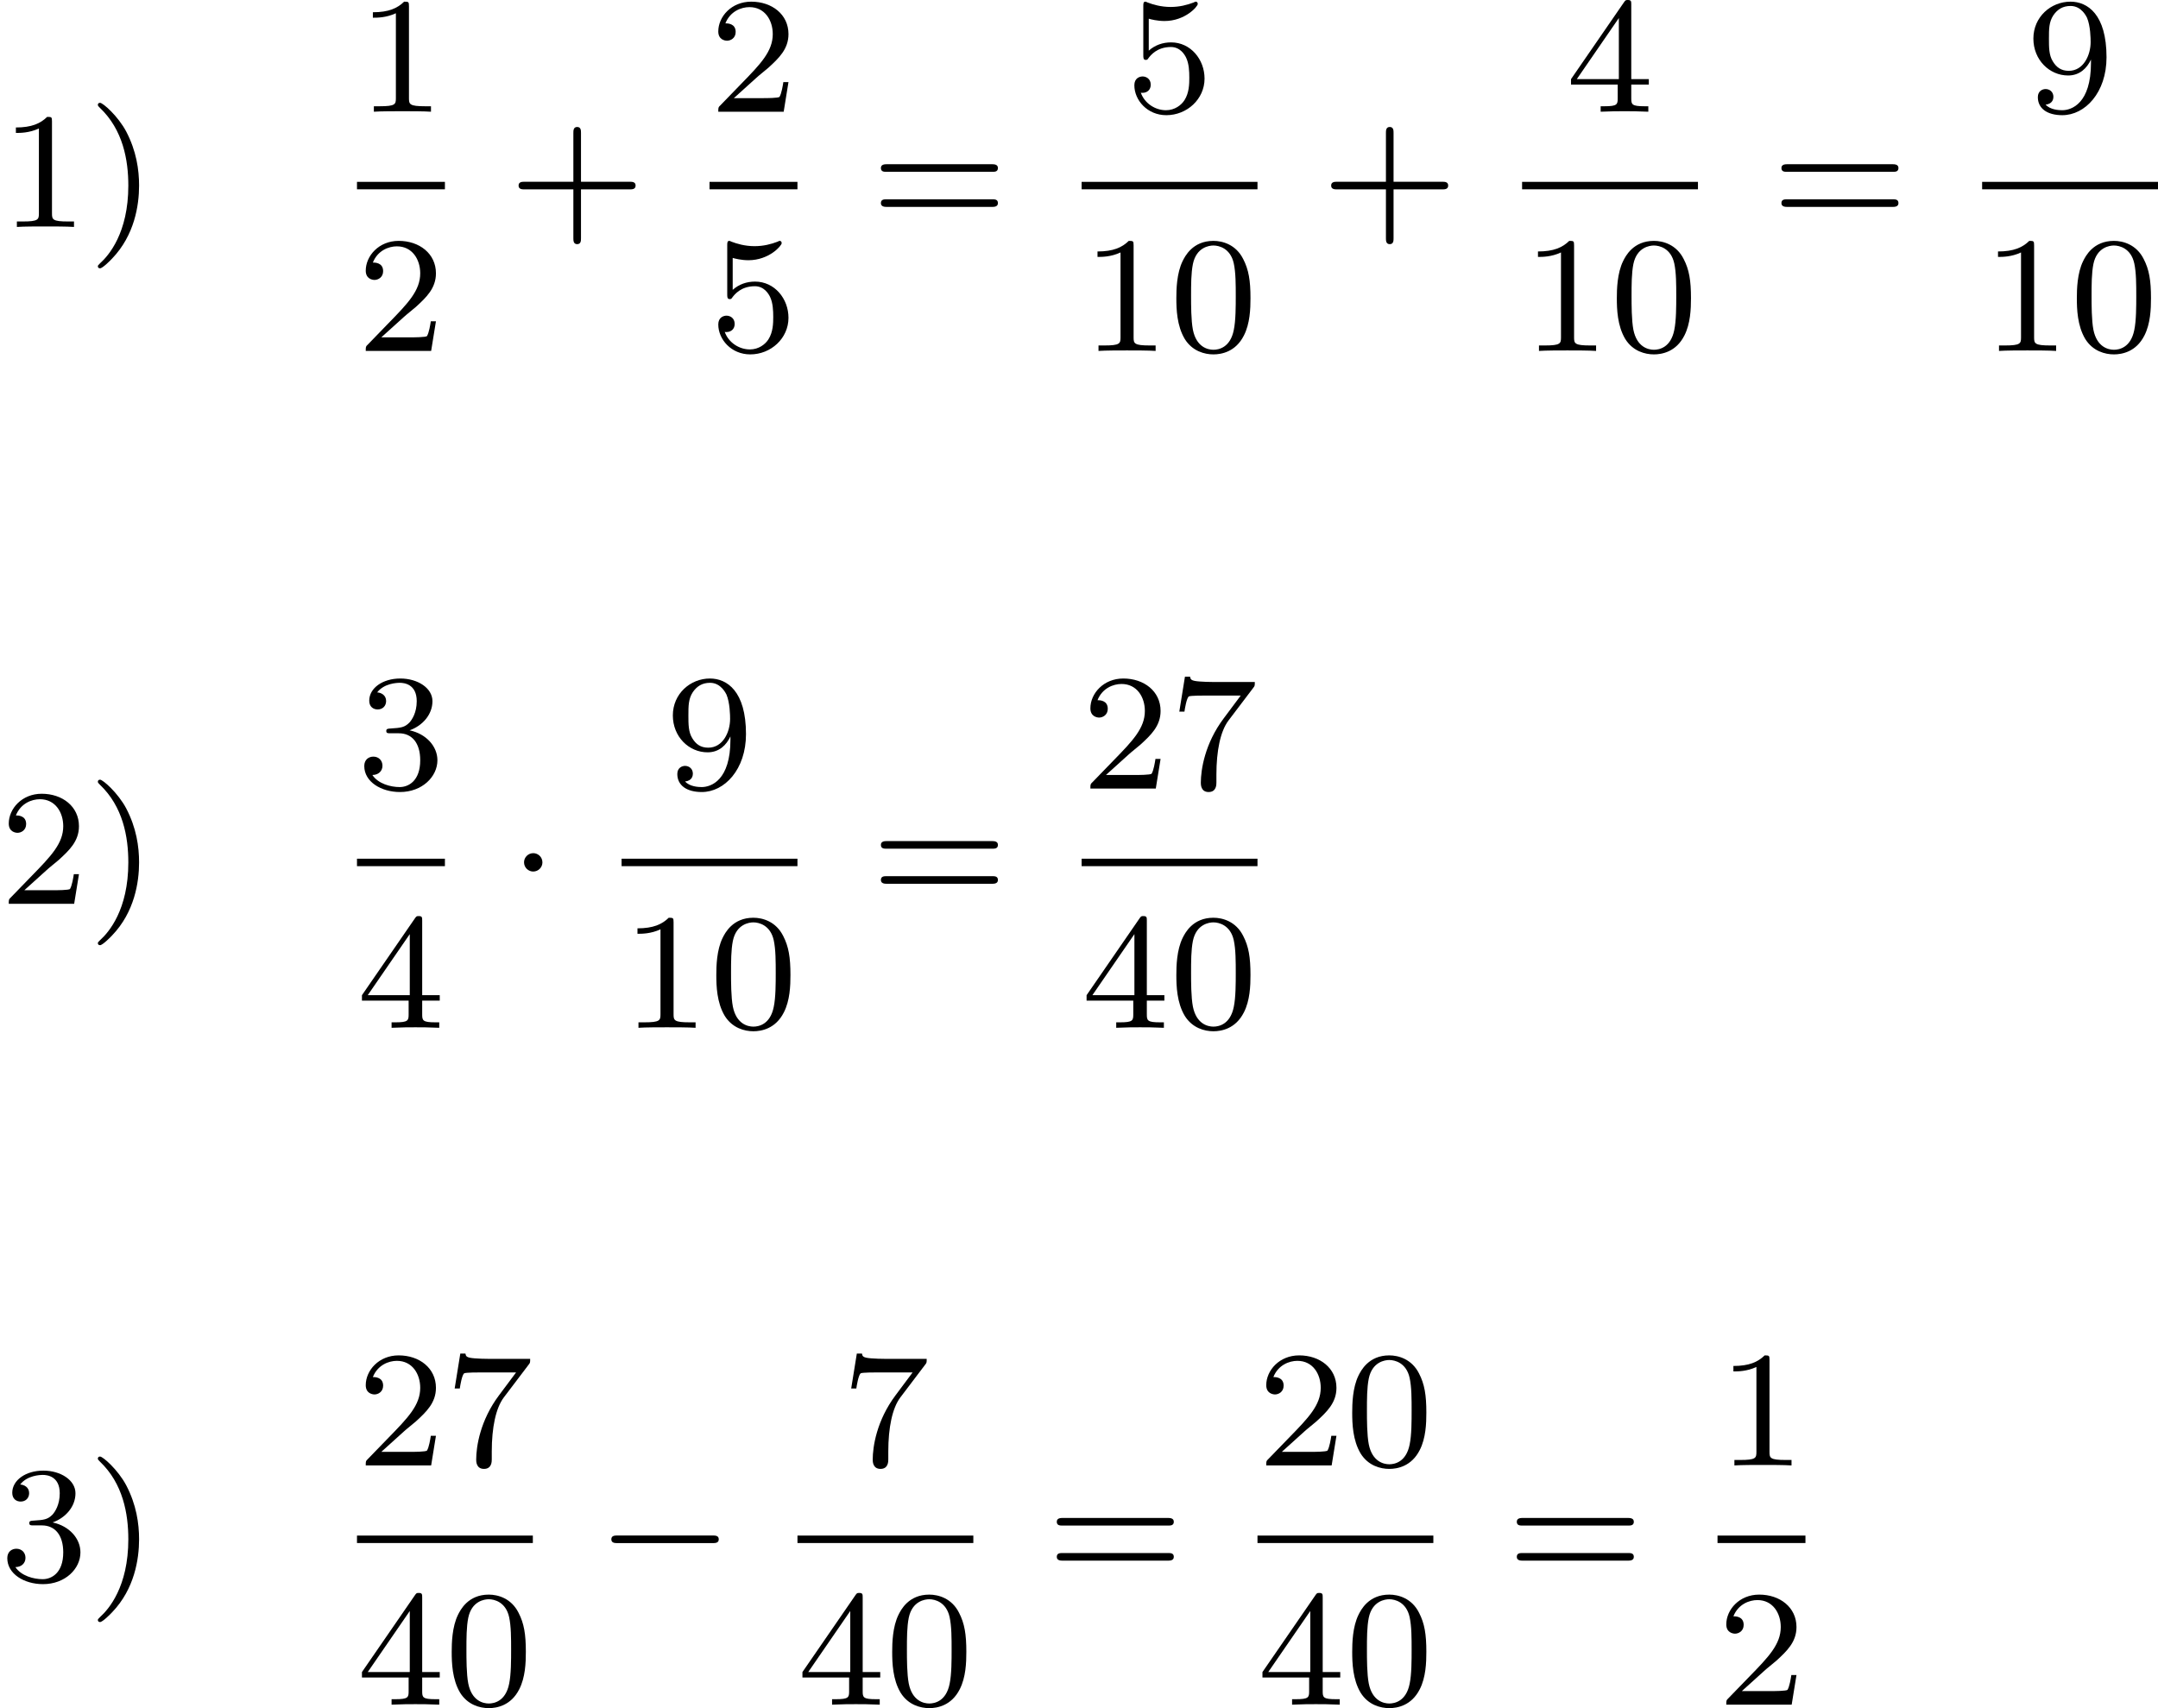 <?xml version='1.0' encoding='UTF-8'?>
<!-- This file was generated by dvisvgm 2.13.3 -->
<svg version='1.1' xmlns='http://www.w3.org/2000/svg' xmlns:xlink='http://www.w3.org/1999/xlink' width='207.819pt' height='164.522pt' viewBox='429.042 349.52 207.819 164.522'>
<defs>
<path id='g1-0' d='M5.571-1.809C5.699-1.809 5.874-1.809 5.874-1.993S5.699-2.176 5.571-2.176H1.004C.877-2.176 .701-2.176 .701-1.993S.877-1.809 1.004-1.809H5.571Z'/>
<path id='g1-1' d='M1.618-1.993C1.618-2.264 1.395-2.439 1.18-2.439C.925-2.439 .733-2.232 .733-2C.733-1.73 .956-1.554 1.172-1.554C1.427-1.554 1.618-1.761 1.618-1.993Z'/>
<path id='g4-41' d='M2.463-1.993C2.463-2.75 2.335-3.658 1.841-4.599C1.451-5.332 .725-5.978 .582-5.978C.502-5.978 .478-5.922 .478-5.882C.478-5.85 .478-5.834 .574-5.738C1.69-4.678 1.945-3.22 1.945-1.993C1.945 .295 .996 1.379 .59 1.745C.486 1.849 .478 1.857 .478 1.897S.502 1.993 .582 1.993C.709 1.993 1.108 1.586 1.172 1.514C2.24 .399 2.463-1.036 2.463-1.993Z'/>
<path id='g4-43' d='M3.475-1.809H5.818C5.93-1.809 6.105-1.809 6.105-1.993S5.93-2.176 5.818-2.176H3.475V-4.527C3.475-4.639 3.475-4.814 3.292-4.814S3.108-4.639 3.108-4.527V-2.176H.757C.646-2.176 .47-2.176 .47-1.993S.646-1.809 .757-1.809H3.108V.542C3.108 .654 3.108 .829 3.292 .829S3.475 .654 3.475 .542V-1.809Z'/>
<path id='g4-48' d='M3.897-2.542C3.897-3.395 3.81-3.913 3.547-4.423C3.196-5.125 2.55-5.3 2.112-5.3C1.108-5.3 .741-4.551 .63-4.328C.343-3.746 .327-2.957 .327-2.542C.327-2.016 .351-1.211 .733-.574C1.1 .016 1.69 .167 2.112 .167C2.495 .167 3.18 .048 3.579-.741C3.873-1.315 3.897-2.024 3.897-2.542ZM2.112-.056C1.841-.056 1.291-.183 1.124-1.02C1.036-1.474 1.036-2.224 1.036-2.638C1.036-3.188 1.036-3.746 1.124-4.184C1.291-4.997 1.913-5.077 2.112-5.077C2.383-5.077 2.933-4.941 3.092-4.216C3.188-3.778 3.188-3.18 3.188-2.638C3.188-2.168 3.188-1.451 3.092-1.004C2.925-.167 2.375-.056 2.112-.056Z'/>
<path id='g4-49' d='M2.503-5.077C2.503-5.292 2.487-5.3 2.271-5.3C1.945-4.981 1.522-4.79 .765-4.79V-4.527C.98-4.527 1.411-4.527 1.873-4.742V-.654C1.873-.359 1.849-.263 1.092-.263H.813V0C1.14-.024 1.825-.024 2.184-.024S3.236-.024 3.563 0V-.263H3.284C2.527-.263 2.503-.359 2.503-.654V-5.077Z'/>
<path id='g4-50' d='M2.248-1.626C2.375-1.745 2.71-2.008 2.837-2.12C3.332-2.574 3.802-3.013 3.802-3.738C3.802-4.686 3.005-5.3 2.008-5.3C1.052-5.3 .422-4.575 .422-3.866C.422-3.475 .733-3.419 .845-3.419C1.012-3.419 1.259-3.539 1.259-3.842C1.259-4.256 .861-4.256 .765-4.256C.996-4.838 1.53-5.037 1.921-5.037C2.662-5.037 3.045-4.407 3.045-3.738C3.045-2.909 2.463-2.303 1.522-1.339L.518-.303C.422-.215 .422-.199 .422 0H3.571L3.802-1.427H3.555C3.531-1.267 3.467-.869 3.371-.717C3.324-.654 2.718-.654 2.59-.654H1.172L2.248-1.626Z'/>
<path id='g4-51' d='M2.016-2.662C2.646-2.662 3.045-2.2 3.045-1.363C3.045-.367 2.479-.072 2.056-.072C1.618-.072 1.02-.231 .741-.654C1.028-.654 1.227-.837 1.227-1.1C1.227-1.355 1.044-1.538 .789-1.538C.574-1.538 .351-1.403 .351-1.084C.351-.327 1.164 .167 2.072 .167C3.132 .167 3.873-.566 3.873-1.363C3.873-2.024 3.347-2.63 2.534-2.805C3.164-3.029 3.634-3.571 3.634-4.208S2.917-5.3 2.088-5.3C1.235-5.3 .59-4.838 .59-4.232C.59-3.937 .789-3.81 .996-3.81C1.243-3.81 1.403-3.985 1.403-4.216C1.403-4.511 1.148-4.623 .972-4.631C1.307-5.069 1.921-5.093 2.064-5.093C2.271-5.093 2.877-5.029 2.877-4.208C2.877-3.65 2.646-3.316 2.534-3.188C2.295-2.941 2.112-2.925 1.626-2.893C1.474-2.885 1.411-2.877 1.411-2.774C1.411-2.662 1.482-2.662 1.618-2.662H2.016Z'/>
<path id='g4-52' d='M3.14-5.157C3.14-5.316 3.14-5.38 2.973-5.38C2.869-5.38 2.861-5.372 2.782-5.26L.239-1.57V-1.307H2.487V-.646C2.487-.351 2.463-.263 1.849-.263H1.666V0C2.343-.024 2.359-.024 2.813-.024S3.284-.024 3.961 0V-.263H3.778C3.164-.263 3.14-.351 3.14-.646V-1.307H3.985V-1.57H3.14V-5.157ZM2.542-4.511V-1.57H.518L2.542-4.511Z'/>
<path id='g4-53' d='M1.116-4.479C1.219-4.447 1.538-4.368 1.873-4.368C2.869-4.368 3.475-5.069 3.475-5.189C3.475-5.276 3.419-5.3 3.379-5.3C3.363-5.3 3.347-5.3 3.276-5.26C2.965-5.141 2.598-5.045 2.168-5.045C1.698-5.045 1.307-5.165 1.06-5.26C.98-5.3 .964-5.3 .956-5.3C.853-5.3 .853-5.212 .853-5.069V-2.734C.853-2.59 .853-2.495 .98-2.495C1.044-2.495 1.068-2.527 1.108-2.59C1.203-2.71 1.506-3.116 2.184-3.116C2.63-3.116 2.845-2.75 2.917-2.598C3.053-2.311 3.068-1.945 3.068-1.634C3.068-1.339 3.061-.909 2.837-.558C2.686-.319 2.367-.072 1.945-.072C1.427-.072 .917-.399 .733-.917C.757-.909 .805-.909 .813-.909C1.036-.909 1.211-1.052 1.211-1.299C1.211-1.594 .98-1.698 .821-1.698C.677-1.698 .422-1.618 .422-1.275C.422-.558 1.044 .167 1.961 .167C2.957 .167 3.802-.606 3.802-1.594C3.802-2.519 3.132-3.339 2.192-3.339C1.793-3.339 1.419-3.212 1.116-2.941V-4.479Z'/>
<path id='g4-55' d='M4.033-4.854C4.105-4.941 4.105-4.957 4.105-5.133H2.08C1.881-5.133 1.634-5.141 1.435-5.157C1.02-5.189 1.012-5.26 .988-5.388H.741L.47-3.706H.717C.733-3.826 .821-4.376 .933-4.439C1.02-4.479 1.618-4.479 1.737-4.479H3.427L2.606-3.379C1.698-2.168 1.506-.909 1.506-.279C1.506-.199 1.506 .167 1.881 .167S2.256-.191 2.256-.287V-.669C2.256-1.817 2.447-2.758 2.837-3.276L4.033-4.854Z'/>
<path id='g4-57' d='M3.124-2.351C3.124-.406 2.2-.072 1.737-.072C1.57-.072 1.156-.096 .94-.343C1.291-.375 1.315-.638 1.315-.717C1.315-.956 1.132-1.092 .94-1.092C.797-1.092 .566-1.004 .566-.701C.566-.159 1.012 .167 1.745 .167C2.837 .167 3.873-.917 3.873-2.622C3.873-4.694 2.957-5.3 2.136-5.3C1.196-5.3 .351-4.567 .351-3.523C.351-2.495 1.124-1.745 2.024-1.745C2.59-1.745 2.933-2.104 3.124-2.511V-2.351ZM2.056-1.969C1.69-1.969 1.459-2.136 1.283-2.431C1.1-2.726 1.1-3.108 1.1-3.515C1.1-3.985 1.1-4.32 1.315-4.647C1.514-4.933 1.769-5.093 2.144-5.093C2.678-5.093 2.909-4.567 2.933-4.527C3.1-4.136 3.108-3.515 3.108-3.355C3.108-2.726 2.766-1.969 2.056-1.969Z'/>
<path id='g4-61' d='M5.826-2.654C5.946-2.654 6.105-2.654 6.105-2.837S5.914-3.021 5.794-3.021H.781C.662-3.021 .47-3.021 .47-2.837S.63-2.654 .749-2.654H5.826ZM5.794-.964C5.914-.964 6.105-.964 6.105-1.148S5.946-1.331 5.826-1.331H.749C.63-1.331 .47-1.331 .47-1.148S.662-.964 .781-.964H5.794Z'/>
</defs>
<g id='page2' transform='matrix(2 0 0 2 0 0)'>
<use x='214.521' y='185.689' xlink:href='#g4-49'/>
<use x='218.755' y='185.689' xlink:href='#g4-41'/>
<use x='231.71' y='180.14' xlink:href='#g4-49'/>
<rect x='231.71' y='183.518' height='.359' width='4.234'/>
<use x='231.71' y='191.66' xlink:href='#g4-50'/>
<use x='239.021' y='185.689' xlink:href='#g4-43'/>
<use x='248.685' y='180.14' xlink:href='#g4-50'/>
<rect x='248.685' y='183.518' height='.359' width='4.234'/>
<use x='248.685' y='191.66' xlink:href='#g4-53'/>
<use x='256.467' y='185.689' xlink:href='#g4-61'/>
<use x='268.719' y='180.14' xlink:href='#g4-53'/>
<rect x='266.602' y='183.518' height='.359' width='8.468'/>
<use x='266.602' y='191.66' xlink:href='#g4-49'/>
<use x='270.836' y='191.66' xlink:href='#g4-48'/>
<use x='278.147' y='185.689' xlink:href='#g4-43'/>
<use x='289.928' y='180.14' xlink:href='#g4-52'/>
<rect x='287.811' y='183.518' height='.359' width='8.468'/>
<use x='287.811' y='191.66' xlink:href='#g4-49'/>
<use x='292.046' y='191.66' xlink:href='#g4-48'/>
<use x='299.828' y='185.689' xlink:href='#g4-61'/>
<use x='312.079' y='180.14' xlink:href='#g4-57'/>
<rect x='309.962' y='183.518' height='.359' width='8.468'/>
<use x='309.962' y='191.66' xlink:href='#g4-49'/>
<use x='314.196' y='191.66' xlink:href='#g4-48'/>
<use x='214.521' y='218.286' xlink:href='#g4-50'/>
<use x='218.755' y='218.286' xlink:href='#g4-41'/>
<use x='231.71' y='212.736' xlink:href='#g4-51'/>
<rect x='231.71' y='216.114' height='.359' width='4.234'/>
<use x='231.71' y='224.257' xlink:href='#g4-52'/>
<use x='239.021' y='218.286' xlink:href='#g1-1'/>
<use x='246.568' y='212.736' xlink:href='#g4-57'/>
<rect x='244.451' y='216.114' height='.359' width='8.468'/>
<use x='244.451' y='224.257' xlink:href='#g4-49'/>
<use x='248.685' y='224.257' xlink:href='#g4-48'/>
<use x='256.467' y='218.286' xlink:href='#g4-61'/>
<use x='266.602' y='212.736' xlink:href='#g4-50'/>
<use x='270.836' y='212.736' xlink:href='#g4-55'/>
<rect x='266.602' y='216.114' height='.359' width='8.468'/>
<use x='266.602' y='224.257' xlink:href='#g4-52'/>
<use x='270.836' y='224.257' xlink:href='#g4-48'/>
<use x='214.521' y='250.883' xlink:href='#g4-51'/>
<use x='218.755' y='250.883' xlink:href='#g4-41'/>
<use x='231.71' y='245.333' xlink:href='#g4-50'/>
<use x='235.944' y='245.333' xlink:href='#g4-55'/>
<rect x='231.71' y='248.711' height='.359' width='8.468'/>
<use x='231.71' y='256.854' xlink:href='#g4-52'/>
<use x='235.944' y='256.854' xlink:href='#g4-48'/>
<use x='243.256' y='250.883' xlink:href='#g1-0'/>
<use x='255.037' y='245.333' xlink:href='#g4-55'/>
<rect x='252.92' y='248.711' height='.359' width='8.468'/>
<use x='252.92' y='256.854' xlink:href='#g4-52'/>
<use x='257.154' y='256.854' xlink:href='#g4-48'/>
<use x='264.936' y='250.883' xlink:href='#g4-61'/>
<use x='275.07' y='245.333' xlink:href='#g4-50'/>
<use x='279.304' y='245.333' xlink:href='#g4-48'/>
<rect x='275.07' y='248.711' height='.359' width='8.468'/>
<use x='275.07' y='256.854' xlink:href='#g4-52'/>
<use x='279.304' y='256.854' xlink:href='#g4-48'/>
<use x='287.086' y='250.883' xlink:href='#g4-61'/>
<use x='297.221' y='245.333' xlink:href='#g4-49'/>
<rect x='297.221' y='248.711' height='.359' width='4.234'/>
<use x='297.221' y='256.854' xlink:href='#g4-50'/>
</g>
</svg>